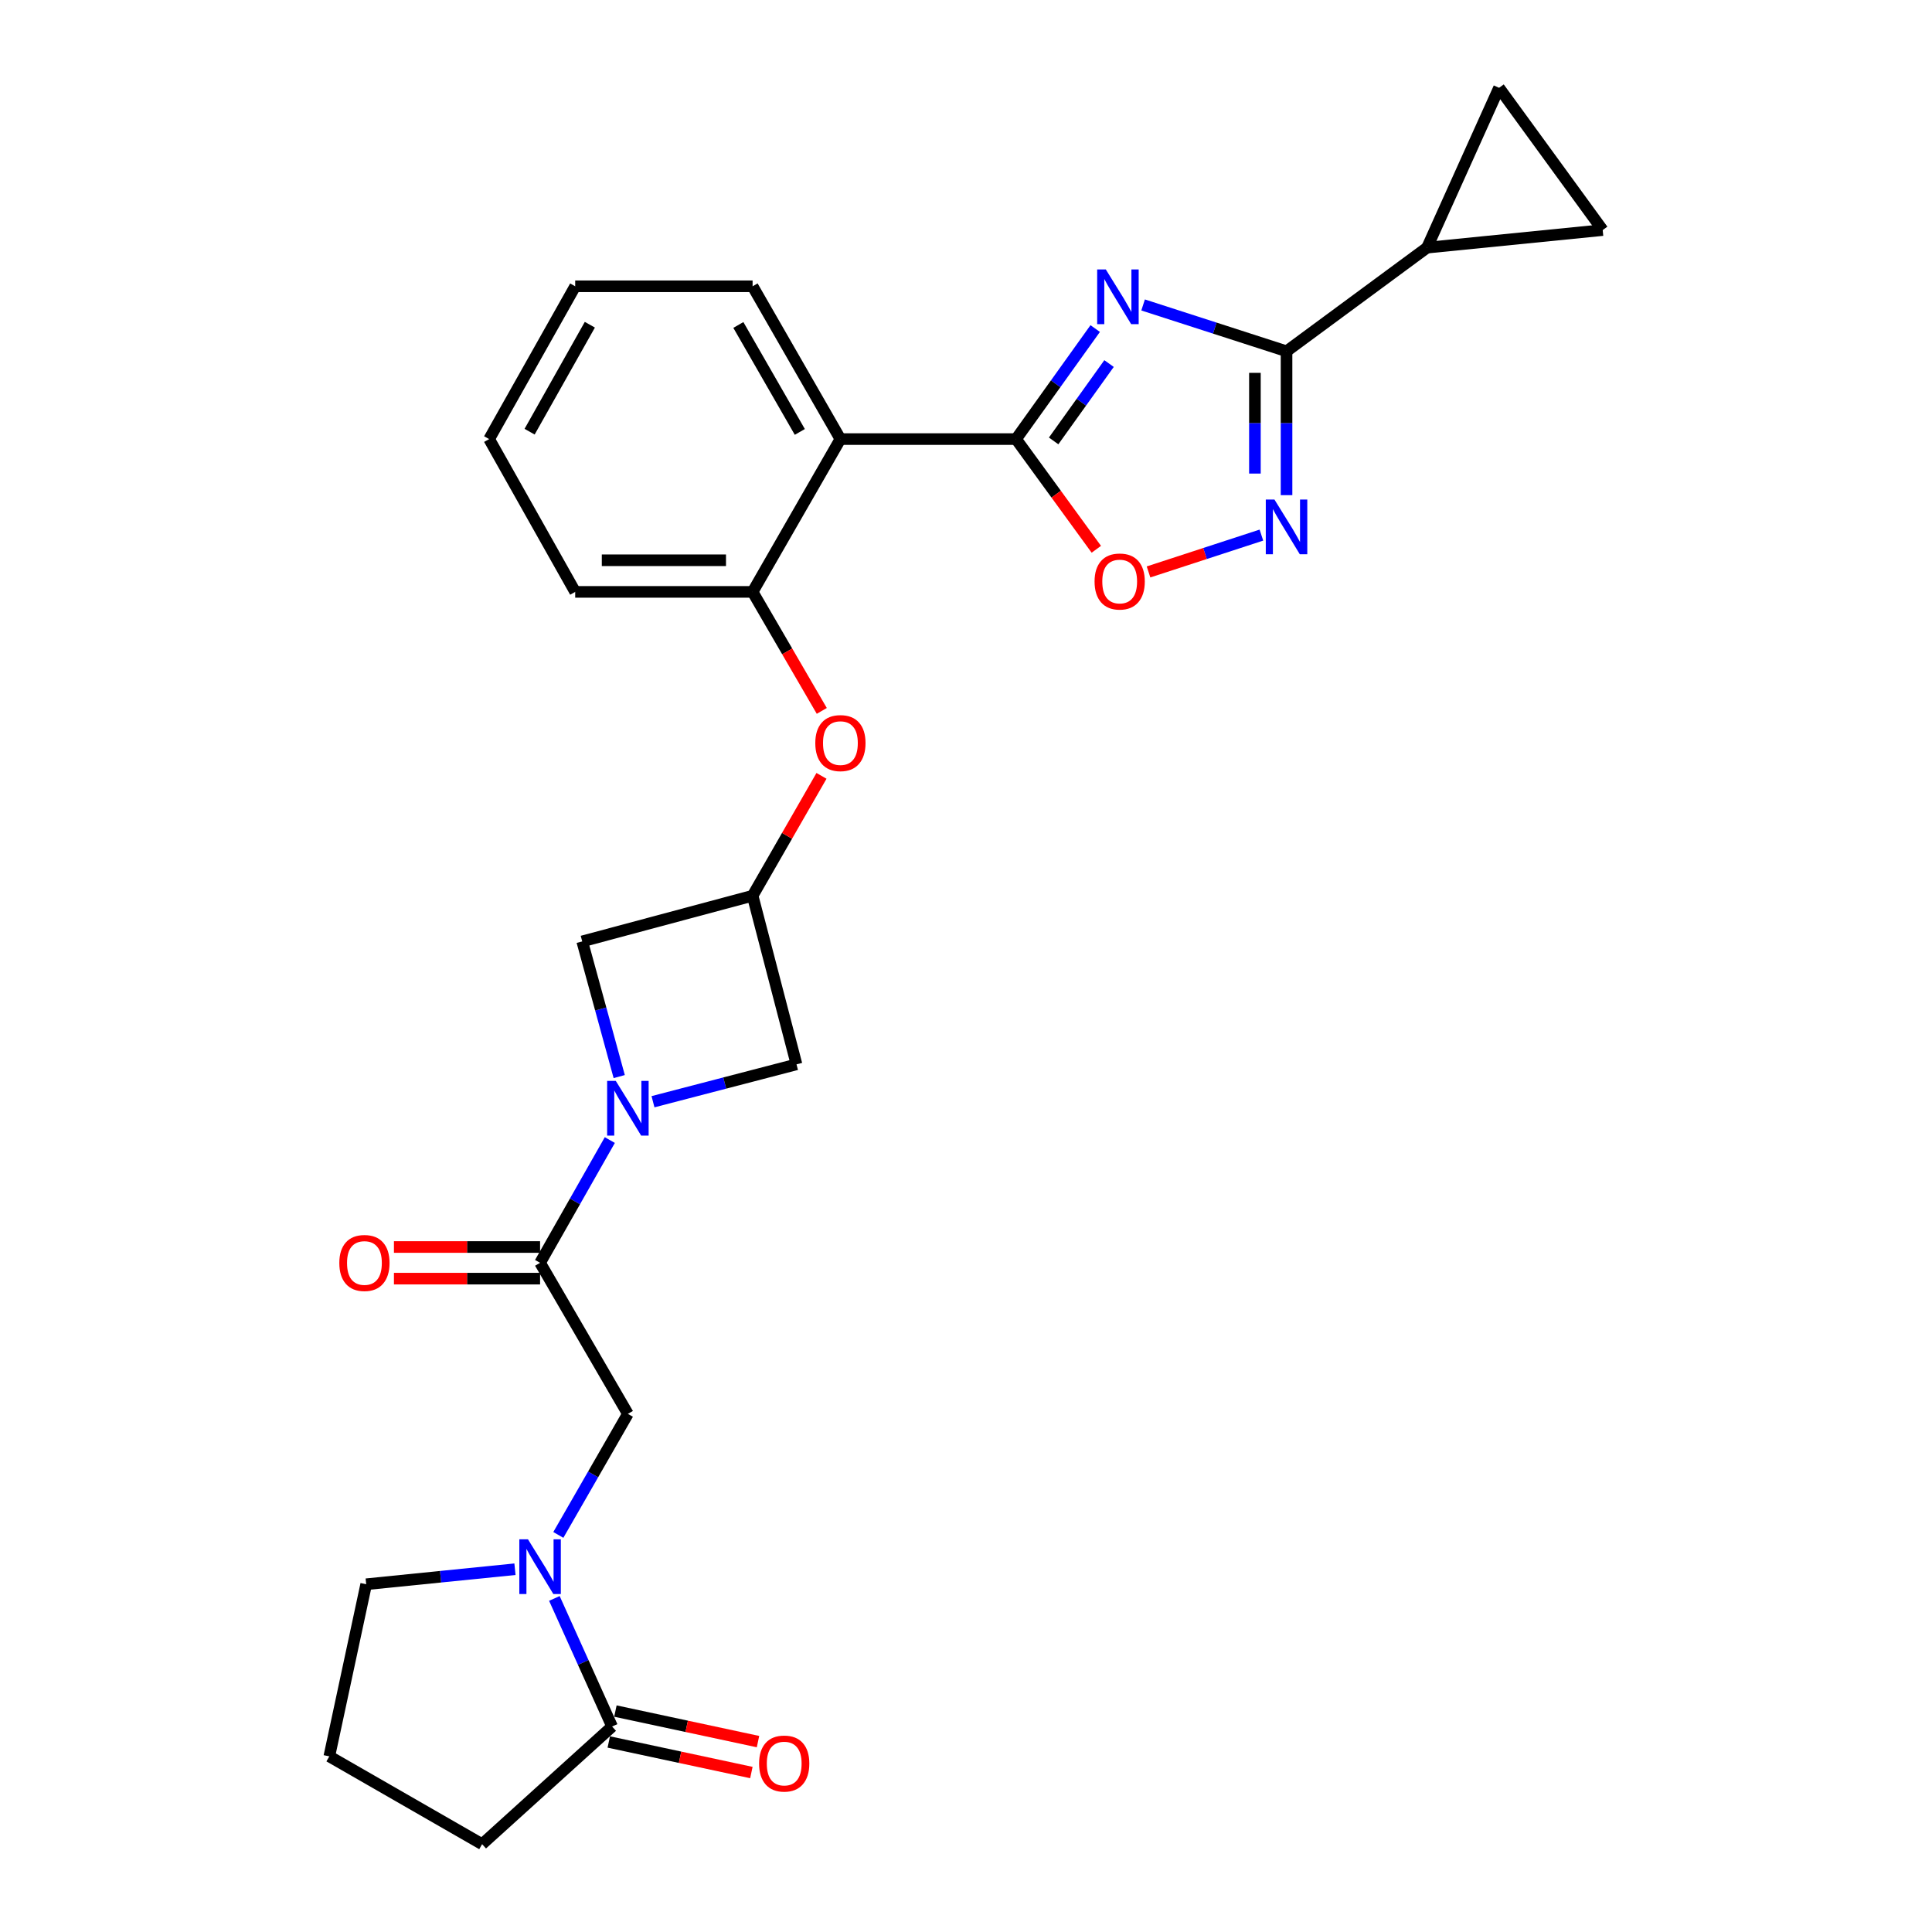 <?xml version='1.0' encoding='iso-8859-1'?>
<svg version='1.1' baseProfile='full'
              xmlns='http://www.w3.org/2000/svg'
                      xmlns:rdkit='http://www.rdkit.org/xml'
                      xmlns:xlink='http://www.w3.org/1999/xlink'
                  xml:space='preserve'
width='1000px' height='1000px' viewBox='0 0 1000 1000'>
<!-- END OF HEADER -->
<rect style='opacity:1.0;fill:#FFFFFF;stroke:none' width='1000' height='1000' x='0' y='0'> </rect>
<path class='bond-0' d='M 566.875,170.061 L 546.392,198.666' style='fill:none;fill-rule:evenodd;stroke:#0000FF;stroke-width:6px;stroke-linecap:butt;stroke-linejoin:miter;stroke-opacity:1' />
<path class='bond-0' d='M 546.392,198.666 L 525.909,227.271' style='fill:none;fill-rule:evenodd;stroke:#000000;stroke-width:6px;stroke-linecap:butt;stroke-linejoin:miter;stroke-opacity:1' />
<path class='bond-0' d='M 574.039,188.173 L 559.701,208.196' style='fill:none;fill-rule:evenodd;stroke:#0000FF;stroke-width:6px;stroke-linecap:butt;stroke-linejoin:miter;stroke-opacity:1' />
<path class='bond-0' d='M 559.701,208.196 L 545.363,228.22' style='fill:none;fill-rule:evenodd;stroke:#000000;stroke-width:6px;stroke-linecap:butt;stroke-linejoin:miter;stroke-opacity:1' />
<path class='bond-1' d='M 591.669,157.845 L 628.79,169.832' style='fill:none;fill-rule:evenodd;stroke:#0000FF;stroke-width:6px;stroke-linecap:butt;stroke-linejoin:miter;stroke-opacity:1' />
<path class='bond-1' d='M 628.79,169.832 L 665.911,181.819' style='fill:none;fill-rule:evenodd;stroke:#000000;stroke-width:6px;stroke-linecap:butt;stroke-linejoin:miter;stroke-opacity:1' />
<path class='bond-2' d='M 525.909,227.271 L 434.996,227.271' style='fill:none;fill-rule:evenodd;stroke:#000000;stroke-width:6px;stroke-linecap:butt;stroke-linejoin:miter;stroke-opacity:1' />
<path class='bond-3' d='M 525.909,227.271 L 546.682,255.789' style='fill:none;fill-rule:evenodd;stroke:#000000;stroke-width:6px;stroke-linecap:butt;stroke-linejoin:miter;stroke-opacity:1' />
<path class='bond-3' d='M 546.682,255.789 L 567.455,284.308' style='fill:none;fill-rule:evenodd;stroke:#FF0000;stroke-width:6px;stroke-linecap:butt;stroke-linejoin:miter;stroke-opacity:1' />
<path class='bond-4' d='M 665.911,181.819 L 665.911,219.055' style='fill:none;fill-rule:evenodd;stroke:#000000;stroke-width:6px;stroke-linecap:butt;stroke-linejoin:miter;stroke-opacity:1' />
<path class='bond-4' d='M 665.911,219.055 L 665.911,256.29' style='fill:none;fill-rule:evenodd;stroke:#0000FF;stroke-width:6px;stroke-linecap:butt;stroke-linejoin:miter;stroke-opacity:1' />
<path class='bond-4' d='M 649.542,192.99 L 649.542,219.055' style='fill:none;fill-rule:evenodd;stroke:#000000;stroke-width:6px;stroke-linecap:butt;stroke-linejoin:miter;stroke-opacity:1' />
<path class='bond-4' d='M 649.542,219.055 L 649.542,245.119' style='fill:none;fill-rule:evenodd;stroke:#0000FF;stroke-width:6px;stroke-linecap:butt;stroke-linejoin:miter;stroke-opacity:1' />
<path class='bond-5' d='M 665.911,181.819 L 738.636,128.183' style='fill:none;fill-rule:evenodd;stroke:#000000;stroke-width:6px;stroke-linecap:butt;stroke-linejoin:miter;stroke-opacity:1' />
<path class='bond-6' d='M 320.507,557.236 L 310.934,522.252' style='fill:none;fill-rule:evenodd;stroke:#0000FF;stroke-width:6px;stroke-linecap:butt;stroke-linejoin:miter;stroke-opacity:1' />
<path class='bond-6' d='M 310.934,522.252 L 301.36,487.268' style='fill:none;fill-rule:evenodd;stroke:#000000;stroke-width:6px;stroke-linecap:butt;stroke-linejoin:miter;stroke-opacity:1' />
<path class='bond-7' d='M 315.643,590.094 L 297.593,621.864' style='fill:none;fill-rule:evenodd;stroke:#0000FF;stroke-width:6px;stroke-linecap:butt;stroke-linejoin:miter;stroke-opacity:1' />
<path class='bond-7' d='M 297.593,621.864 L 279.543,653.634' style='fill:none;fill-rule:evenodd;stroke:#000000;stroke-width:6px;stroke-linecap:butt;stroke-linejoin:miter;stroke-opacity:1' />
<path class='bond-8' d='M 337.99,570.25 L 375.13,560.579' style='fill:none;fill-rule:evenodd;stroke:#0000FF;stroke-width:6px;stroke-linecap:butt;stroke-linejoin:miter;stroke-opacity:1' />
<path class='bond-8' d='M 375.13,560.579 L 412.27,550.908' style='fill:none;fill-rule:evenodd;stroke:#000000;stroke-width:6px;stroke-linecap:butt;stroke-linejoin:miter;stroke-opacity:1' />
<path class='bond-9' d='M 652.9,276.968 L 623.687,286.501' style='fill:none;fill-rule:evenodd;stroke:#0000FF;stroke-width:6px;stroke-linecap:butt;stroke-linejoin:miter;stroke-opacity:1' />
<path class='bond-9' d='M 623.687,286.501 L 594.474,296.033' style='fill:none;fill-rule:evenodd;stroke:#FF0000;stroke-width:6px;stroke-linecap:butt;stroke-linejoin:miter;stroke-opacity:1' />
<path class='bond-10' d='M 434.996,227.271 L 389.544,306.361' style='fill:none;fill-rule:evenodd;stroke:#000000;stroke-width:6px;stroke-linecap:butt;stroke-linejoin:miter;stroke-opacity:1' />
<path class='bond-11' d='M 434.996,227.271 L 389.544,148.18' style='fill:none;fill-rule:evenodd;stroke:#000000;stroke-width:6px;stroke-linecap:butt;stroke-linejoin:miter;stroke-opacity:1' />
<path class='bond-11' d='M 413.986,223.564 L 382.17,168.2' style='fill:none;fill-rule:evenodd;stroke:#000000;stroke-width:6px;stroke-linecap:butt;stroke-linejoin:miter;stroke-opacity:1' />
<path class='bond-12' d='M 288.99,794.474 L 306.993,763.145' style='fill:none;fill-rule:evenodd;stroke:#0000FF;stroke-width:6px;stroke-linecap:butt;stroke-linejoin:miter;stroke-opacity:1' />
<path class='bond-12' d='M 306.993,763.145 L 324.995,731.815' style='fill:none;fill-rule:evenodd;stroke:#000000;stroke-width:6px;stroke-linecap:butt;stroke-linejoin:miter;stroke-opacity:1' />
<path class='bond-13' d='M 286.946,827.343 L 301.883,860.493' style='fill:none;fill-rule:evenodd;stroke:#0000FF;stroke-width:6px;stroke-linecap:butt;stroke-linejoin:miter;stroke-opacity:1' />
<path class='bond-13' d='M 301.883,860.493 L 316.82,893.643' style='fill:none;fill-rule:evenodd;stroke:#000000;stroke-width:6px;stroke-linecap:butt;stroke-linejoin:miter;stroke-opacity:1' />
<path class='bond-14' d='M 266.542,812.227 L 228.041,816.113' style='fill:none;fill-rule:evenodd;stroke:#0000FF;stroke-width:6px;stroke-linecap:butt;stroke-linejoin:miter;stroke-opacity:1' />
<path class='bond-14' d='M 228.041,816.113 L 189.54,820' style='fill:none;fill-rule:evenodd;stroke:#000000;stroke-width:6px;stroke-linecap:butt;stroke-linejoin:miter;stroke-opacity:1' />
<path class='bond-15' d='M 279.543,653.634 L 324.995,731.815' style='fill:none;fill-rule:evenodd;stroke:#000000;stroke-width:6px;stroke-linecap:butt;stroke-linejoin:miter;stroke-opacity:1' />
<path class='bond-16' d='M 279.543,645.449 L 241.723,645.449' style='fill:none;fill-rule:evenodd;stroke:#000000;stroke-width:6px;stroke-linecap:butt;stroke-linejoin:miter;stroke-opacity:1' />
<path class='bond-16' d='M 241.723,645.449 L 203.903,645.449' style='fill:none;fill-rule:evenodd;stroke:#FF0000;stroke-width:6px;stroke-linecap:butt;stroke-linejoin:miter;stroke-opacity:1' />
<path class='bond-16' d='M 279.543,661.819 L 241.723,661.819' style='fill:none;fill-rule:evenodd;stroke:#000000;stroke-width:6px;stroke-linecap:butt;stroke-linejoin:miter;stroke-opacity:1' />
<path class='bond-16' d='M 241.723,661.819 L 203.903,661.819' style='fill:none;fill-rule:evenodd;stroke:#FF0000;stroke-width:6px;stroke-linecap:butt;stroke-linejoin:miter;stroke-opacity:1' />
<path class='bond-17' d='M 738.636,128.183 L 829.548,119.089' style='fill:none;fill-rule:evenodd;stroke:#000000;stroke-width:6px;stroke-linecap:butt;stroke-linejoin:miter;stroke-opacity:1' />
<path class='bond-18' d='M 738.636,128.183 L 775.912,45.455' style='fill:none;fill-rule:evenodd;stroke:#000000;stroke-width:6px;stroke-linecap:butt;stroke-linejoin:miter;stroke-opacity:1' />
<path class='bond-19' d='M 315.105,901.646 L 352.008,909.553' style='fill:none;fill-rule:evenodd;stroke:#000000;stroke-width:6px;stroke-linecap:butt;stroke-linejoin:miter;stroke-opacity:1' />
<path class='bond-19' d='M 352.008,909.553 L 388.912,917.461' style='fill:none;fill-rule:evenodd;stroke:#FF0000;stroke-width:6px;stroke-linecap:butt;stroke-linejoin:miter;stroke-opacity:1' />
<path class='bond-19' d='M 318.534,885.64 L 355.438,893.547' style='fill:none;fill-rule:evenodd;stroke:#000000;stroke-width:6px;stroke-linecap:butt;stroke-linejoin:miter;stroke-opacity:1' />
<path class='bond-19' d='M 355.438,893.547 L 392.341,901.455' style='fill:none;fill-rule:evenodd;stroke:#FF0000;stroke-width:6px;stroke-linecap:butt;stroke-linejoin:miter;stroke-opacity:1' />
<path class='bond-20' d='M 316.82,893.643 L 249.542,954.545' style='fill:none;fill-rule:evenodd;stroke:#000000;stroke-width:6px;stroke-linecap:butt;stroke-linejoin:miter;stroke-opacity:1' />
<path class='bond-21' d='M 389.544,306.361 L 407.45,337.162' style='fill:none;fill-rule:evenodd;stroke:#000000;stroke-width:6px;stroke-linecap:butt;stroke-linejoin:miter;stroke-opacity:1' />
<path class='bond-21' d='M 407.45,337.162 L 425.357,367.962' style='fill:none;fill-rule:evenodd;stroke:#FF0000;stroke-width:6px;stroke-linecap:butt;stroke-linejoin:miter;stroke-opacity:1' />
<path class='bond-22' d='M 389.544,306.361 L 297.722,306.361' style='fill:none;fill-rule:evenodd;stroke:#000000;stroke-width:6px;stroke-linecap:butt;stroke-linejoin:miter;stroke-opacity:1' />
<path class='bond-22' d='M 375.771,289.992 L 311.495,289.992' style='fill:none;fill-rule:evenodd;stroke:#000000;stroke-width:6px;stroke-linecap:butt;stroke-linejoin:miter;stroke-opacity:1' />
<path class='bond-23' d='M 389.544,463.633 L 407.374,432.608' style='fill:none;fill-rule:evenodd;stroke:#000000;stroke-width:6px;stroke-linecap:butt;stroke-linejoin:miter;stroke-opacity:1' />
<path class='bond-23' d='M 407.374,432.608 L 425.203,401.583' style='fill:none;fill-rule:evenodd;stroke:#FF0000;stroke-width:6px;stroke-linecap:butt;stroke-linejoin:miter;stroke-opacity:1' />
<path class='bond-24' d='M 389.544,463.633 L 412.27,550.908' style='fill:none;fill-rule:evenodd;stroke:#000000;stroke-width:6px;stroke-linecap:butt;stroke-linejoin:miter;stroke-opacity:1' />
<path class='bond-25' d='M 389.544,463.633 L 301.36,487.268' style='fill:none;fill-rule:evenodd;stroke:#000000;stroke-width:6px;stroke-linecap:butt;stroke-linejoin:miter;stroke-opacity:1' />
<path class='bond-26' d='M 829.548,119.089 L 775.912,45.455' style='fill:none;fill-rule:evenodd;stroke:#000000;stroke-width:6px;stroke-linecap:butt;stroke-linejoin:miter;stroke-opacity:1' />
<path class='bond-27' d='M 189.54,820 L 170.452,909.094' style='fill:none;fill-rule:evenodd;stroke:#000000;stroke-width:6px;stroke-linecap:butt;stroke-linejoin:miter;stroke-opacity:1' />
<path class='bond-28' d='M 389.544,148.18 L 297.722,148.18' style='fill:none;fill-rule:evenodd;stroke:#000000;stroke-width:6px;stroke-linecap:butt;stroke-linejoin:miter;stroke-opacity:1' />
<path class='bond-29' d='M 249.542,954.545 L 170.452,909.094' style='fill:none;fill-rule:evenodd;stroke:#000000;stroke-width:6px;stroke-linecap:butt;stroke-linejoin:miter;stroke-opacity:1' />
<path class='bond-30' d='M 297.722,306.361 L 253.18,227.271' style='fill:none;fill-rule:evenodd;stroke:#000000;stroke-width:6px;stroke-linecap:butt;stroke-linejoin:miter;stroke-opacity:1' />
<path class='bond-31' d='M 297.722,148.18 L 253.18,227.271' style='fill:none;fill-rule:evenodd;stroke:#000000;stroke-width:6px;stroke-linecap:butt;stroke-linejoin:miter;stroke-opacity:1' />
<path class='bond-31' d='M 305.304,168.077 L 274.124,223.44' style='fill:none;fill-rule:evenodd;stroke:#000000;stroke-width:6px;stroke-linecap:butt;stroke-linejoin:miter;stroke-opacity:1' />
<path  class='atom-0' d='M 572.376 139.477
L 581.656 154.477
Q 582.576 155.957, 584.056 158.637
Q 585.536 161.317, 585.616 161.477
L 585.616 139.477
L 589.376 139.477
L 589.376 167.797
L 585.496 167.797
L 575.536 151.397
Q 574.376 149.477, 573.136 147.277
Q 571.936 145.077, 571.576 144.397
L 571.576 167.797
L 567.896 167.797
L 567.896 139.477
L 572.376 139.477
' fill='#0000FF'/>
<path  class='atom-3' d='M 318.735 559.474
L 328.015 574.474
Q 328.935 575.954, 330.415 578.634
Q 331.895 581.314, 331.975 581.474
L 331.975 559.474
L 335.735 559.474
L 335.735 587.794
L 331.855 587.794
L 321.895 571.394
Q 320.735 569.474, 319.495 567.274
Q 318.295 565.074, 317.935 564.394
L 317.935 587.794
L 314.255 587.794
L 314.255 559.474
L 318.735 559.474
' fill='#0000FF'/>
<path  class='atom-4' d='M 659.651 258.563
L 668.931 273.563
Q 669.851 275.043, 671.331 277.723
Q 672.811 280.403, 672.891 280.563
L 672.891 258.563
L 676.651 258.563
L 676.651 286.883
L 672.771 286.883
L 662.811 270.483
Q 661.651 268.563, 660.411 266.363
Q 659.211 264.163, 658.851 263.483
L 658.851 286.883
L 655.171 286.883
L 655.171 258.563
L 659.651 258.563
' fill='#0000FF'/>
<path  class='atom-6' d='M 273.283 796.755
L 282.563 811.755
Q 283.483 813.235, 284.963 815.915
Q 286.443 818.595, 286.523 818.755
L 286.523 796.755
L 290.283 796.755
L 290.283 825.075
L 286.403 825.075
L 276.443 808.675
Q 275.283 806.755, 274.043 804.555
Q 272.843 802.355, 272.483 801.675
L 272.483 825.075
L 268.803 825.075
L 268.803 796.755
L 273.283 796.755
' fill='#0000FF'/>
<path  class='atom-8' d='M 566.545 300.985
Q 566.545 294.185, 569.905 290.385
Q 573.265 286.585, 579.545 286.585
Q 585.825 286.585, 589.185 290.385
Q 592.545 294.185, 592.545 300.985
Q 592.545 307.865, 589.145 311.785
Q 585.745 315.665, 579.545 315.665
Q 573.305 315.665, 569.905 311.785
Q 566.545 307.905, 566.545 300.985
M 579.545 312.465
Q 583.865 312.465, 586.185 309.585
Q 588.545 306.665, 588.545 300.985
Q 588.545 295.425, 586.185 292.625
Q 583.865 289.785, 579.545 289.785
Q 575.225 289.785, 572.865 292.585
Q 570.545 295.385, 570.545 300.985
Q 570.545 306.705, 572.865 309.585
Q 575.225 312.465, 579.545 312.465
' fill='#FF0000'/>
<path  class='atom-16' d='M 421.996 384.623
Q 421.996 377.823, 425.356 374.023
Q 428.716 370.223, 434.996 370.223
Q 441.276 370.223, 444.636 374.023
Q 447.996 377.823, 447.996 384.623
Q 447.996 391.503, 444.596 395.423
Q 441.196 399.303, 434.996 399.303
Q 428.756 399.303, 425.356 395.423
Q 421.996 391.543, 421.996 384.623
M 434.996 396.103
Q 439.316 396.103, 441.636 393.223
Q 443.996 390.303, 443.996 384.623
Q 443.996 379.063, 441.636 376.263
Q 439.316 373.423, 434.996 373.423
Q 430.676 373.423, 428.316 376.223
Q 425.996 379.023, 425.996 384.623
Q 425.996 390.343, 428.316 393.223
Q 430.676 396.103, 434.996 396.103
' fill='#FF0000'/>
<path  class='atom-19' d='M 175.63 653.714
Q 175.63 646.914, 178.99 643.114
Q 182.35 639.314, 188.63 639.314
Q 194.91 639.314, 198.27 643.114
Q 201.63 646.914, 201.63 653.714
Q 201.63 660.594, 198.23 664.514
Q 194.83 668.394, 188.63 668.394
Q 182.39 668.394, 178.99 664.514
Q 175.63 660.634, 175.63 653.714
M 188.63 665.194
Q 192.95 665.194, 195.27 662.314
Q 197.63 659.394, 197.63 653.714
Q 197.63 648.154, 195.27 645.354
Q 192.95 642.514, 188.63 642.514
Q 184.31 642.514, 181.95 645.314
Q 179.63 648.114, 179.63 653.714
Q 179.63 659.434, 181.95 662.314
Q 184.31 665.194, 188.63 665.194
' fill='#FF0000'/>
<path  class='atom-20' d='M 392.904 912.811
Q 392.904 906.011, 396.264 902.211
Q 399.624 898.411, 405.904 898.411
Q 412.184 898.411, 415.544 902.211
Q 418.904 906.011, 418.904 912.811
Q 418.904 919.691, 415.504 923.611
Q 412.104 927.491, 405.904 927.491
Q 399.664 927.491, 396.264 923.611
Q 392.904 919.731, 392.904 912.811
M 405.904 924.291
Q 410.224 924.291, 412.544 921.411
Q 414.904 918.491, 414.904 912.811
Q 414.904 907.251, 412.544 904.451
Q 410.224 901.611, 405.904 901.611
Q 401.584 901.611, 399.224 904.411
Q 396.904 907.211, 396.904 912.811
Q 396.904 918.531, 399.224 921.411
Q 401.584 924.291, 405.904 924.291
' fill='#FF0000'/>
</svg>
